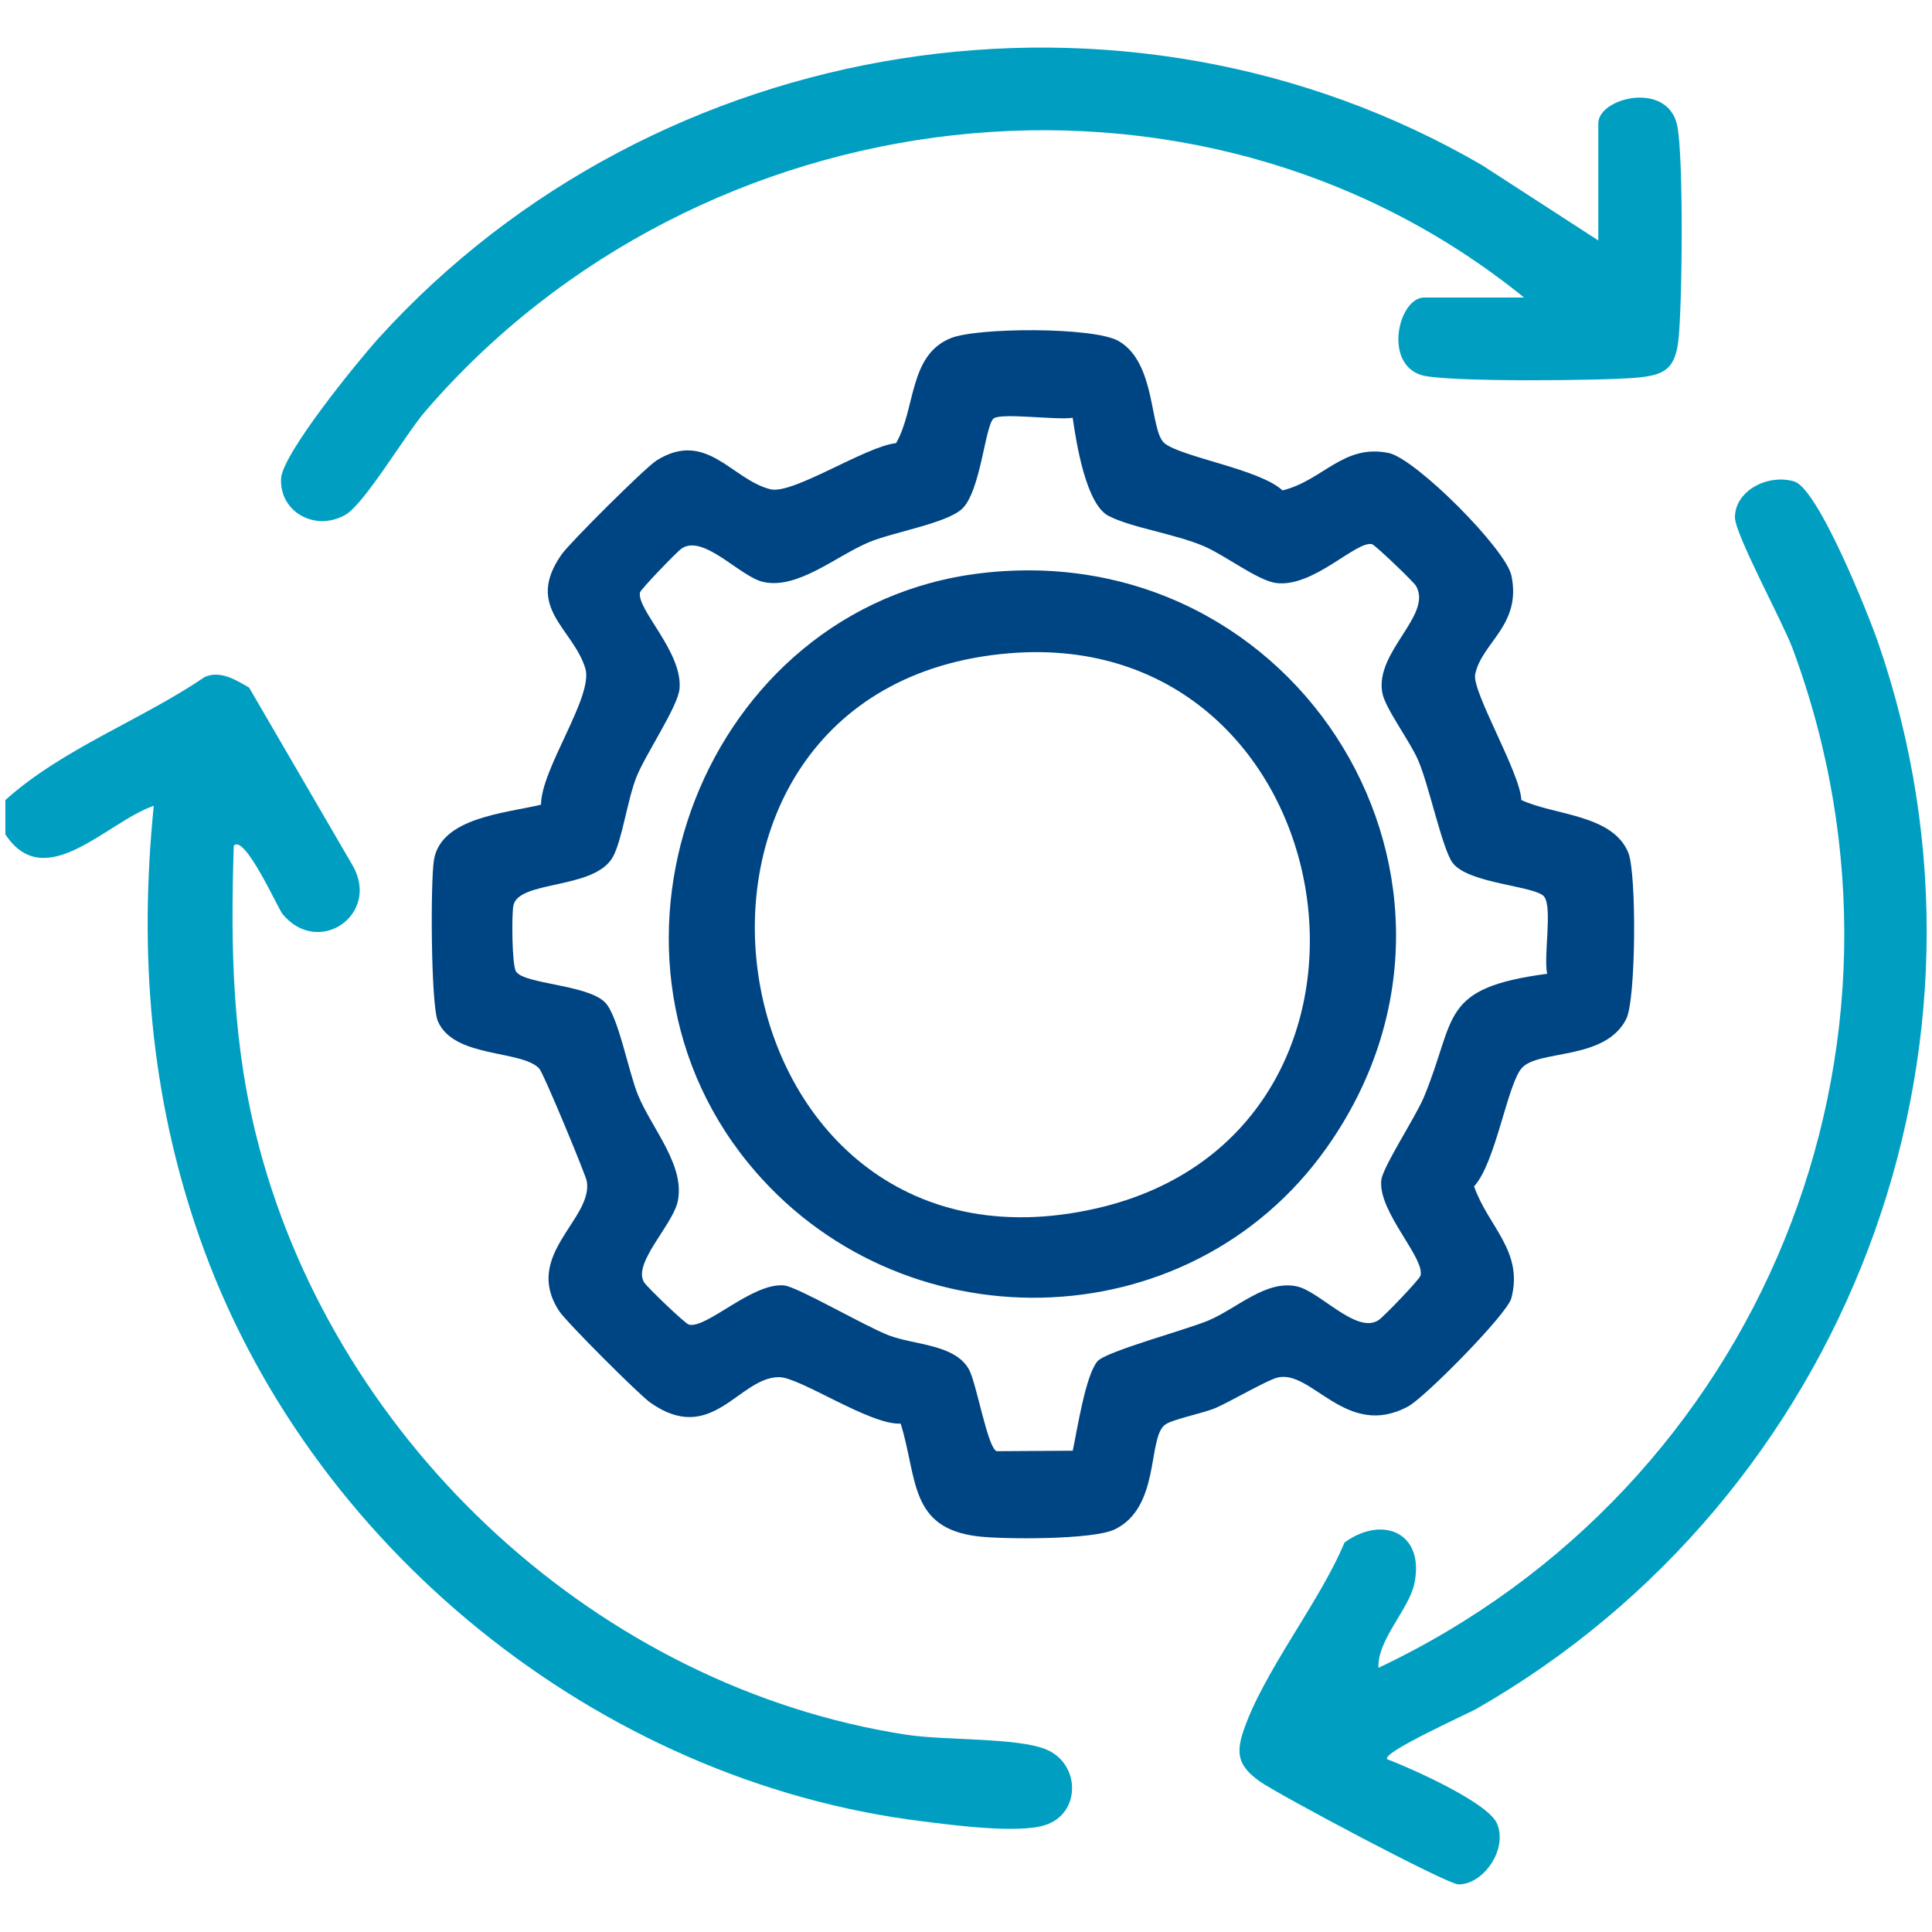 <?xml version="1.0" encoding="UTF-8"?> <svg xmlns="http://www.w3.org/2000/svg" id="Layer_1" data-name="Layer 1" viewBox="0 0 360 360"><defs><style> .cls-1 { fill: #004583; } .cls-2 { fill: #009fc2; } </style></defs><path class="cls-2" d="M1,149.07c10.72-9.61,25.26-14.85,37.21-22.96,2.93-1.21,5.77.6,8.21,2.02l19.37,33.28c5.03,9.05-6.47,17-13.15,8.9-.83-1-7.08-15.01-9.08-12.72-.63,19.54-.27,37.43,4.79,56.38,14.82,55.49,63.45,100.45,120.52,109.27,7.18,1.11,20.55.5,26.01,2.72,6.48,2.63,6.61,12.02-.2,14.14-5.11,1.59-17,0-22.79-.72-60.56-7.47-114.7-51.48-134.74-108.89-9.15-26.22-11.28-52.72-8.5-80.34-8.74,2.98-20.24,16.59-27.65,5.32v-6.38Z"></path><path class="cls-1" d="M167.8,265.27c-5.72.29-18.76-8.67-22.64-8.66-7.5,0-12.45,12.88-23.98,4.75-2.12-1.49-15.67-15.04-16.99-17.06-6.85-10.48,6.36-17.1,5.15-24.21-.19-1.12-8.08-20.19-8.88-21.01-3.38-3.49-15.91-1.89-18.87-8.79-1.31-3.05-1.39-25.85-.74-29.99,1.25-8.01,13.46-8.78,19.96-10.36.01-6.7,9.83-20.2,8.26-25.38-2.28-7.52-11.41-11.36-4.39-21.29,1.55-2.19,15.57-16.16,17.65-17.46,9.31-5.85,14.07,3.61,21.24,5.36,4.18,1.02,17.69-7.99,23.4-8.6,3.68-6.36,2.32-16.41,10.22-19.57,4.99-2,26.56-2.09,31.19.52,7.13,4.01,5.78,16.68,8.6,19.06,3.05,2.57,17.79,4.85,21.99,8.8,7.53-1.82,11.31-8.71,19.79-6.97,5,1.03,21.85,17.88,22.88,22.88,1.9,9.24-5.53,12.4-6.76,18.36-.66,3.19,8.4,18.34,8.6,23.42,5.98,2.85,17.04,2.64,19.94,9.85,1.55,3.86,1.44,27.37-.4,30.97-3.99,7.85-16.5,5.59-19.52,9.2-2.66,3.19-4.84,17.67-8.83,21.97,2.63,7.52,9.25,12.04,6.95,20.84-.77,2.97-16.09,18.46-19.2,20.15-11.53,6.28-18.02-6.99-24.41-5.35-1.98.51-8.7,4.43-11.46,5.64-2.35,1.03-8.28,2.13-9.56,3.21-3.17,2.68-.79,15.33-9.29,19.44-4,1.93-20.33,1.86-25.29,1.31-13.1-1.46-11.42-10.93-14.59-21.05ZM199.9,77.84c-2.89.49-13.07-.94-14.7.1s-2.42,13.64-5.97,16.91c-2.89,2.66-12.76,4.3-17.25,6.16-6.13,2.54-13.33,8.9-19.8,7.42-4.3-.99-11.1-8.96-15.16-6.23-.92.62-7.66,7.65-7.77,8.2-.61,3.21,7.99,11.12,7.37,17.94-.3,3.36-6.39,12.28-8.05,16.5s-2.64,11.66-4.35,14.8c-3.38,6.2-17.62,4.32-18.56,9.11-.34,1.77-.27,11.13.5,12.29,1.57,2.37,13.31,2.4,16.59,5.75,2.47,2.52,4.37,13.01,6.14,17.27,2.6,6.28,8.8,13.1,7.4,19.78-.93,4.44-8.56,11.68-6.23,15.16.64.96,7.59,7.63,8.29,7.82,3.28.85,11.83-7.87,17.76-7.3,2.46.24,15.08,7.61,19.51,9.31,4.74,1.81,12.32,1.63,14.93,6.34,1.42,2.56,3.5,14.83,5.19,15.24l14.15-.09c.82-3.83,2.37-14.04,4.61-16.67,1.57-1.83,16.54-5.86,20.62-7.57,5.41-2.27,10.78-7.68,16.6-6.36,4.28.97,11.1,8.99,15.18,6.25.97-.65,7.61-7.56,7.79-8.27.86-3.29-7.92-11.9-7.31-17.77.26-2.48,6.43-11.84,7.96-15.54,6.14-14.83,2.75-20.25,22.95-22.94-.71-3.19,1-12.17-.53-14.34-1.45-2.05-14.12-2.38-17.08-6.32-1.93-2.56-4.39-14.42-6.42-19.11-1.59-3.66-6.11-9.62-6.68-12.54-1.48-7.67,9.45-14.54,6.26-19.98-.47-.79-7.65-7.66-8.21-7.77-3.04-.58-10.89,8.12-17.83,7.25-3.4-.43-9.52-5.17-13.44-6.85-5.47-2.34-13.38-3.41-17.77-5.64-4.25-2.16-6.05-13.69-6.71-18.29Z"></path><path class="cls-2" d="M297.82,44.81v-21.81c0-4.81,12.79-7.94,14.67.23,1.25,5.45.99,33.85.25,40.22-.64,5.51-2.8,6.48-7.95,6.94-5.99.54-35.72.87-40.01-.52-7.05-2.28-4.13-14.43.59-14.43h18.62C222.58,5.7,130.14,17.44,79.18,76.72c-3.58,4.16-11.27,17.19-14.82,19.21-5.63,3.21-12.35-.56-11.98-6.81.28-4.64,14.45-22.01,18.29-26.24C122.34,6.04,209.34-8.1,276.2,30.8l21.63,14.01Z"></path><path class="cls-2" d="M258.46,327.79c4.56,1.75,18.76,8.05,20.48,11.99,2.07,4.76-2.49,11.37-7.18,11.35-2.09,0-33.76-16.83-37.08-19.23-3.68-2.66-4.48-4.84-3.07-9.11,3.7-11.2,14.24-24.12,18.92-35.37,7.12-5.16,15.02-1.81,13.01,7.69-1.02,4.81-6.94,10.49-6.68,15.66,71.15-33.64,104.78-115.51,77.17-189.92-1.84-4.95-10.78-21.34-10.75-24.47.05-5.05,6.24-8.11,11.04-6.67,4.48,1.34,13.84,24.81,15.66,30.08,26.12,75.64-6.12,159.28-74.84,198.61-1.57.9-17.63,8.11-16.67,9.38Z"></path><path class="cls-1" d="M182.69,106.82c59.47-7.14,99.22,58.04,64.5,107.06-25.77,36.4-79.9,37.15-107.86,2.72-32.52-40.05-8.08-103.6,43.35-109.78ZM188.02,121.73c-73.32,6.13-56.56,120,16.22,103.45,62.36-14.18,47.34-108.76-16.22-103.45Z"></path></svg> 